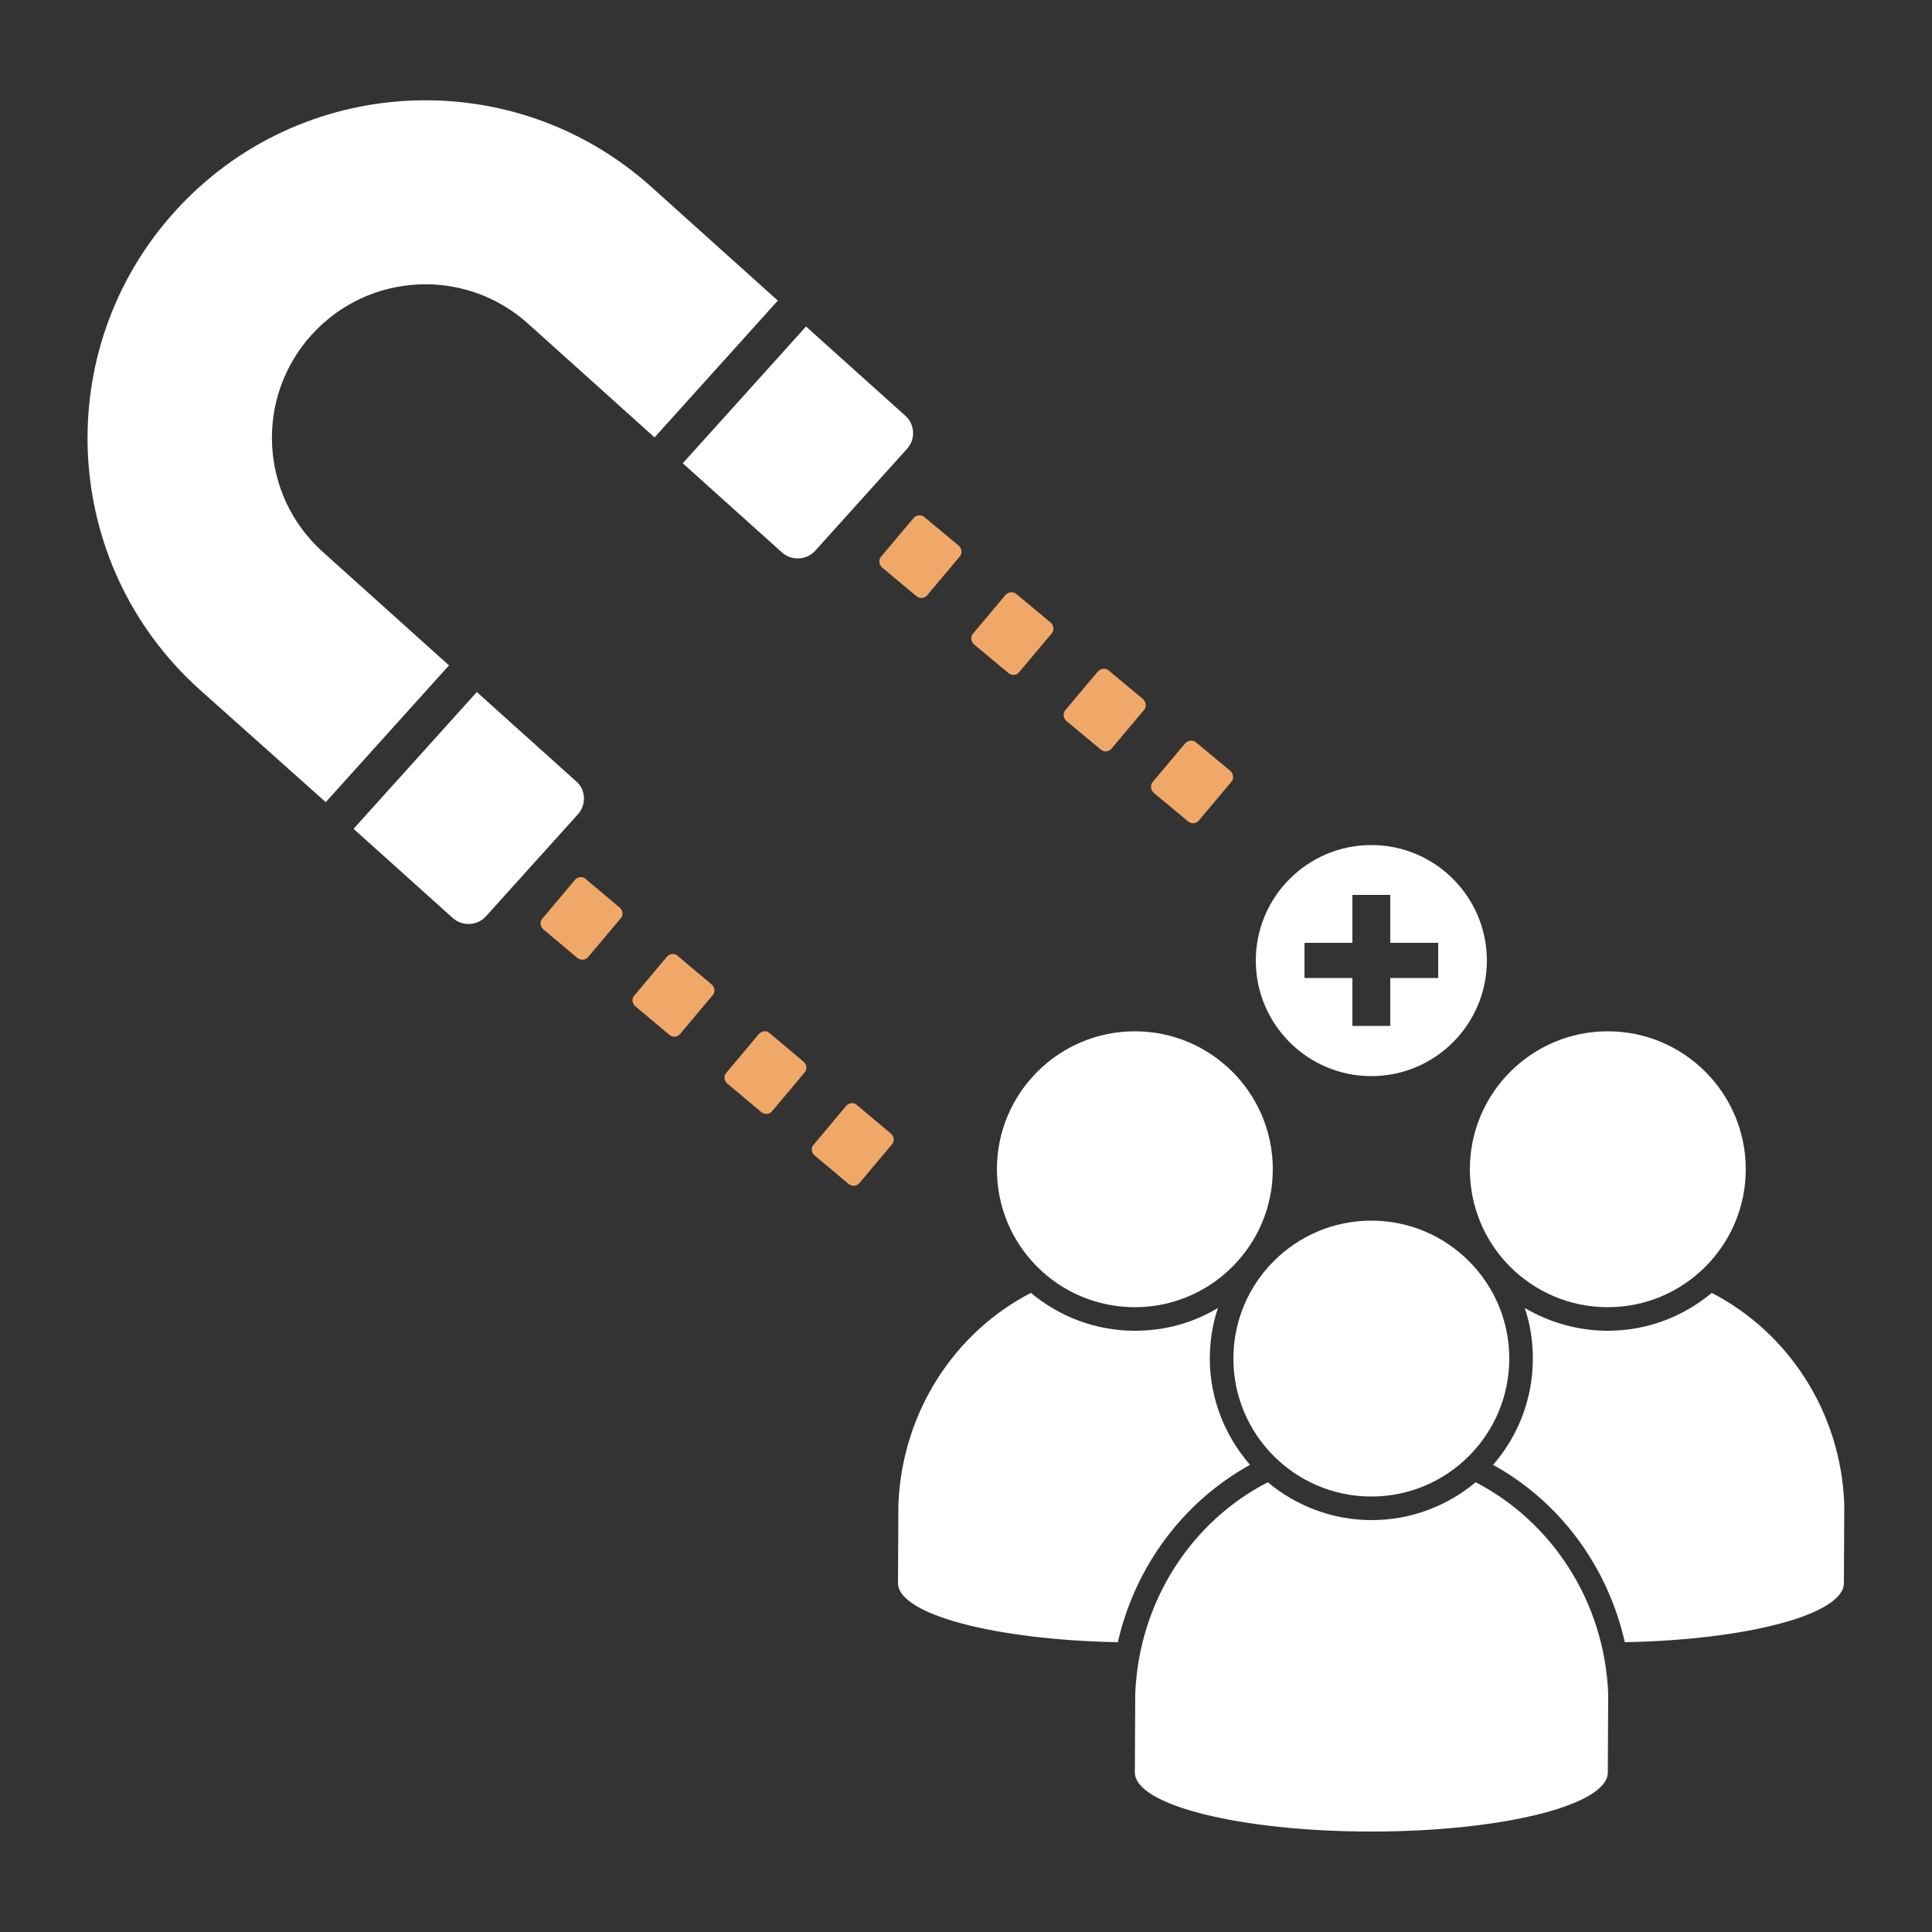 <?xml version="1.0" encoding="utf-8"?>
<!-- Generator: Adobe Illustrator 27.4.1, SVG Export Plug-In . SVG Version: 6.00 Build 0)  -->
<svg version="1.1" id="Layer_1" xmlns="http://www.w3.org/2000/svg" xmlns:xlink="http://www.w3.org/1999/xlink" x="0px" y="0px"
	 viewBox="0 0 500 500" style="enable-background:new 0 0 500 500;" xml:space="preserve">
<rect x="0" y="0" width="500" height="500" fill="#333333" stroke="none"/>
<style type="text/css">
	.st0{fill:#F0A868;}
	.st1{fill:#FFFFFF;}
	.st2{fill:none;}
	.st3{fill-rule:evenodd;clip-rule:evenodd;fill:#FFFFFF;}
	.st4{fill:#231F20;}
</style>
<g>
	<path class="st1" d="M293.7,338.3c19.7,0,35.7-16,35.7-35.7c0-19.7-16-35.7-35.7-35.7c-19.7,0-35.7,16-35.7,35.7
		C258,322.4,274,338.3,293.7,338.3L293.7,338.3z"/>
	<path class="st1" d="M416.1,338.3c19.7,0,35.7-16,35.7-35.7c0-19.7-16-35.7-35.7-35.7c-19.7,0-35.7,16-35.7,35.7
		C380.4,322.4,396.4,338.3,416.1,338.3L416.1,338.3z"/>
	<path class="st1" d="M354.9,387.3c19.7,0,35.7-16,35.7-35.7c0-19.7-16-35.7-35.7-35.7c-19.7,0-35.7,16-35.7,35.7
		C319.2,371.3,335.2,387.3,354.9,387.3L354.9,387.3z"/>
	<path class="st1" d="M381.9,383.6c-7.3,6.1-16.7,9.8-26.9,9.8c-10.2,0-19.6-3.7-26.9-9.8c-19.6,10.1-33.3,30.6-34.3,54.7
		c0,0-0.1,20.2-0.1,20.4c0,8.5,27.4,15.3,61.2,15.3c33.8,0,61.2-6.8,61.2-15.3l0.1-20.4C415.2,414.2,401.4,393.7,381.9,383.6
		L381.9,383.6z"/>
	<path class="st1" d="M323.5,379.1c-6.4-7.4-10.4-17-10.4-27.5c0-4.6,0.7-8.9,2.1-13.1c-6.3,3.8-13.6,5.9-21.5,5.9
		c-10.2,0-19.6-3.7-26.9-9.8c-19.6,10.1-33.3,30.6-34.3,54.7c0,0-0.1,20.2-0.1,20.4c0,8.1,25.1,14.7,56.9,15.3
		C293.7,405.6,306.1,388.7,323.5,379.1L323.5,379.1z"/>
	<path class="st1" d="M477.3,389.3c-0.9-24.1-14.7-44.6-34.3-54.7c-7.3,6.1-16.7,9.8-26.9,9.8c-7.8,0-15.2-2.2-21.5-5.9
		c1.4,4.1,2.1,8.5,2.1,13.1c0,10.5-3.9,20.2-10.3,27.5c17.4,9.6,29.7,26.4,34.1,45.9c31.7-0.6,56.7-7.2,56.7-15.3L477.3,389.3
		L477.3,389.3z"/>
</g>
<path class="st1" d="M354.9,218.7c-16.5,0-29.9,13.4-29.9,29.9c0,16.5,13.4,29.9,29.9,29.9s29.9-13.4,29.9-29.9
	C384.8,232.1,371.4,218.7,354.9,218.7z M372.2,253.1h-12.4v12.4H350v-12.4h-12.4V244H350v-12.4h9.8V244h12.4V253.1z"/>
<g>
	<path class="st3" d="M51.6,178.4c-35.9-32.3-38.8-87.6-6.5-123.5s87.6-38.8,123.5-6.5l32.7,29.4l-31.9,35.4l-32.7-29.4v0
		c-16.3-14.7-41.4-13.4-56.1,2.9c-14.7,16.3-13.4,41.4,2.9,56.1l32.7,29.4l-31.9,35.4L51.6,178.4L51.6,178.4L51.6,178.4z"/>
	<path class="st3" d="M234.7,116.2L211,142.5c-2.2,2.5-6.1,2.7-8.6,0.5l-25.7-23.1l31.9-35.4l25.7,23.1
		C236.8,109.8,237,113.7,234.7,116.2L234.7,116.2z"/>
	<path class="st3" d="M149.6,210.7l-23.8,26.4c-2.2,2.5-6.1,2.7-8.6,0.5l-25.7-23.1l31.9-35.4l25.7,23.1
		C151.6,204.3,151.8,208.2,149.6,210.7L149.6,210.7z"/>
</g>
<g>
	<path class="st0" d="M284.9,194l-8.9-7.4c-0.8-0.7-1-2-0.3-2.8l8.4-10c0.7-0.8,2-1,2.8-0.3l8.9,7.4c0.8,0.7,1,2,0.3,2.8l-8.4,10
		C287,194.6,285.7,194.7,284.9,194z M261,174.2l-8.9-7.4c-0.8-0.7-1-2-0.3-2.8l8.4-10c0.7-0.8,2-1,2.8-0.3l8.9,7.4
		c0.8,0.7,1,2,0.3,2.8l-8.4,10C263.1,174.8,261.9,174.9,261,174.2z M237.2,154.3l-8.9-7.4c-0.8-0.7-1-2-0.3-2.8l8.4-10
		c0.7-0.8,2-1,2.8-0.3l8.9,7.4c0.8,0.7,1,2,0.3,2.8l-8.4,10C239.3,154.9,238,155,237.2,154.3z"/>
	<path class="st0" d="M307.5,212.6l-8.9-7.4c-0.8-0.7-1-2-0.3-2.8l8.4-10c0.7-0.8,2-1,2.8-0.3l8.9,7.4c0.8,0.7,1,2,0.3,2.8l-8.4,10
		C309.6,213.2,308.4,213.3,307.5,212.6z"/>
</g>
<g>
	<path class="st0" d="M197,287.8l-8.8-7.4c-0.8-0.7-1-2-0.2-2.8l8.4-10c0.7-0.8,2-1,2.8-0.2l8.8,7.4c0.8,0.7,1,2,0.2,2.8l-8.4,10
		C199.1,288.4,197.9,288.5,197,287.8z M173.2,267.8l-8.8-7.4c-0.8-0.7-1-2-0.2-2.8l8.4-10c0.7-0.8,2-1,2.8-0.2l8.8,7.4
		c0.8,0.7,1,2,0.2,2.8l-8.4,10C175.3,268.4,174.1,268.6,173.2,267.8z M149.4,247.9l-8.8-7.4c-0.8-0.7-1-2-0.2-2.8l8.4-10
		c0.7-0.8,2-1,2.8-0.2l8.8,7.4c0.8,0.7,1,2,0.2,2.8l-8.4,10C151.5,248.5,150.3,248.6,149.4,247.9z"/>
	<path class="st0" d="M219.6,306.4l-8.8-7.4c-0.8-0.7-1-2-0.2-2.8l8.4-10c0.7-0.8,2-1,2.8-0.2l8.8,7.4c0.8,0.7,1,2,0.2,2.8l-8.4,10
		C221.7,307,220.5,307.1,219.6,306.4z"/>
</g>
</svg>
